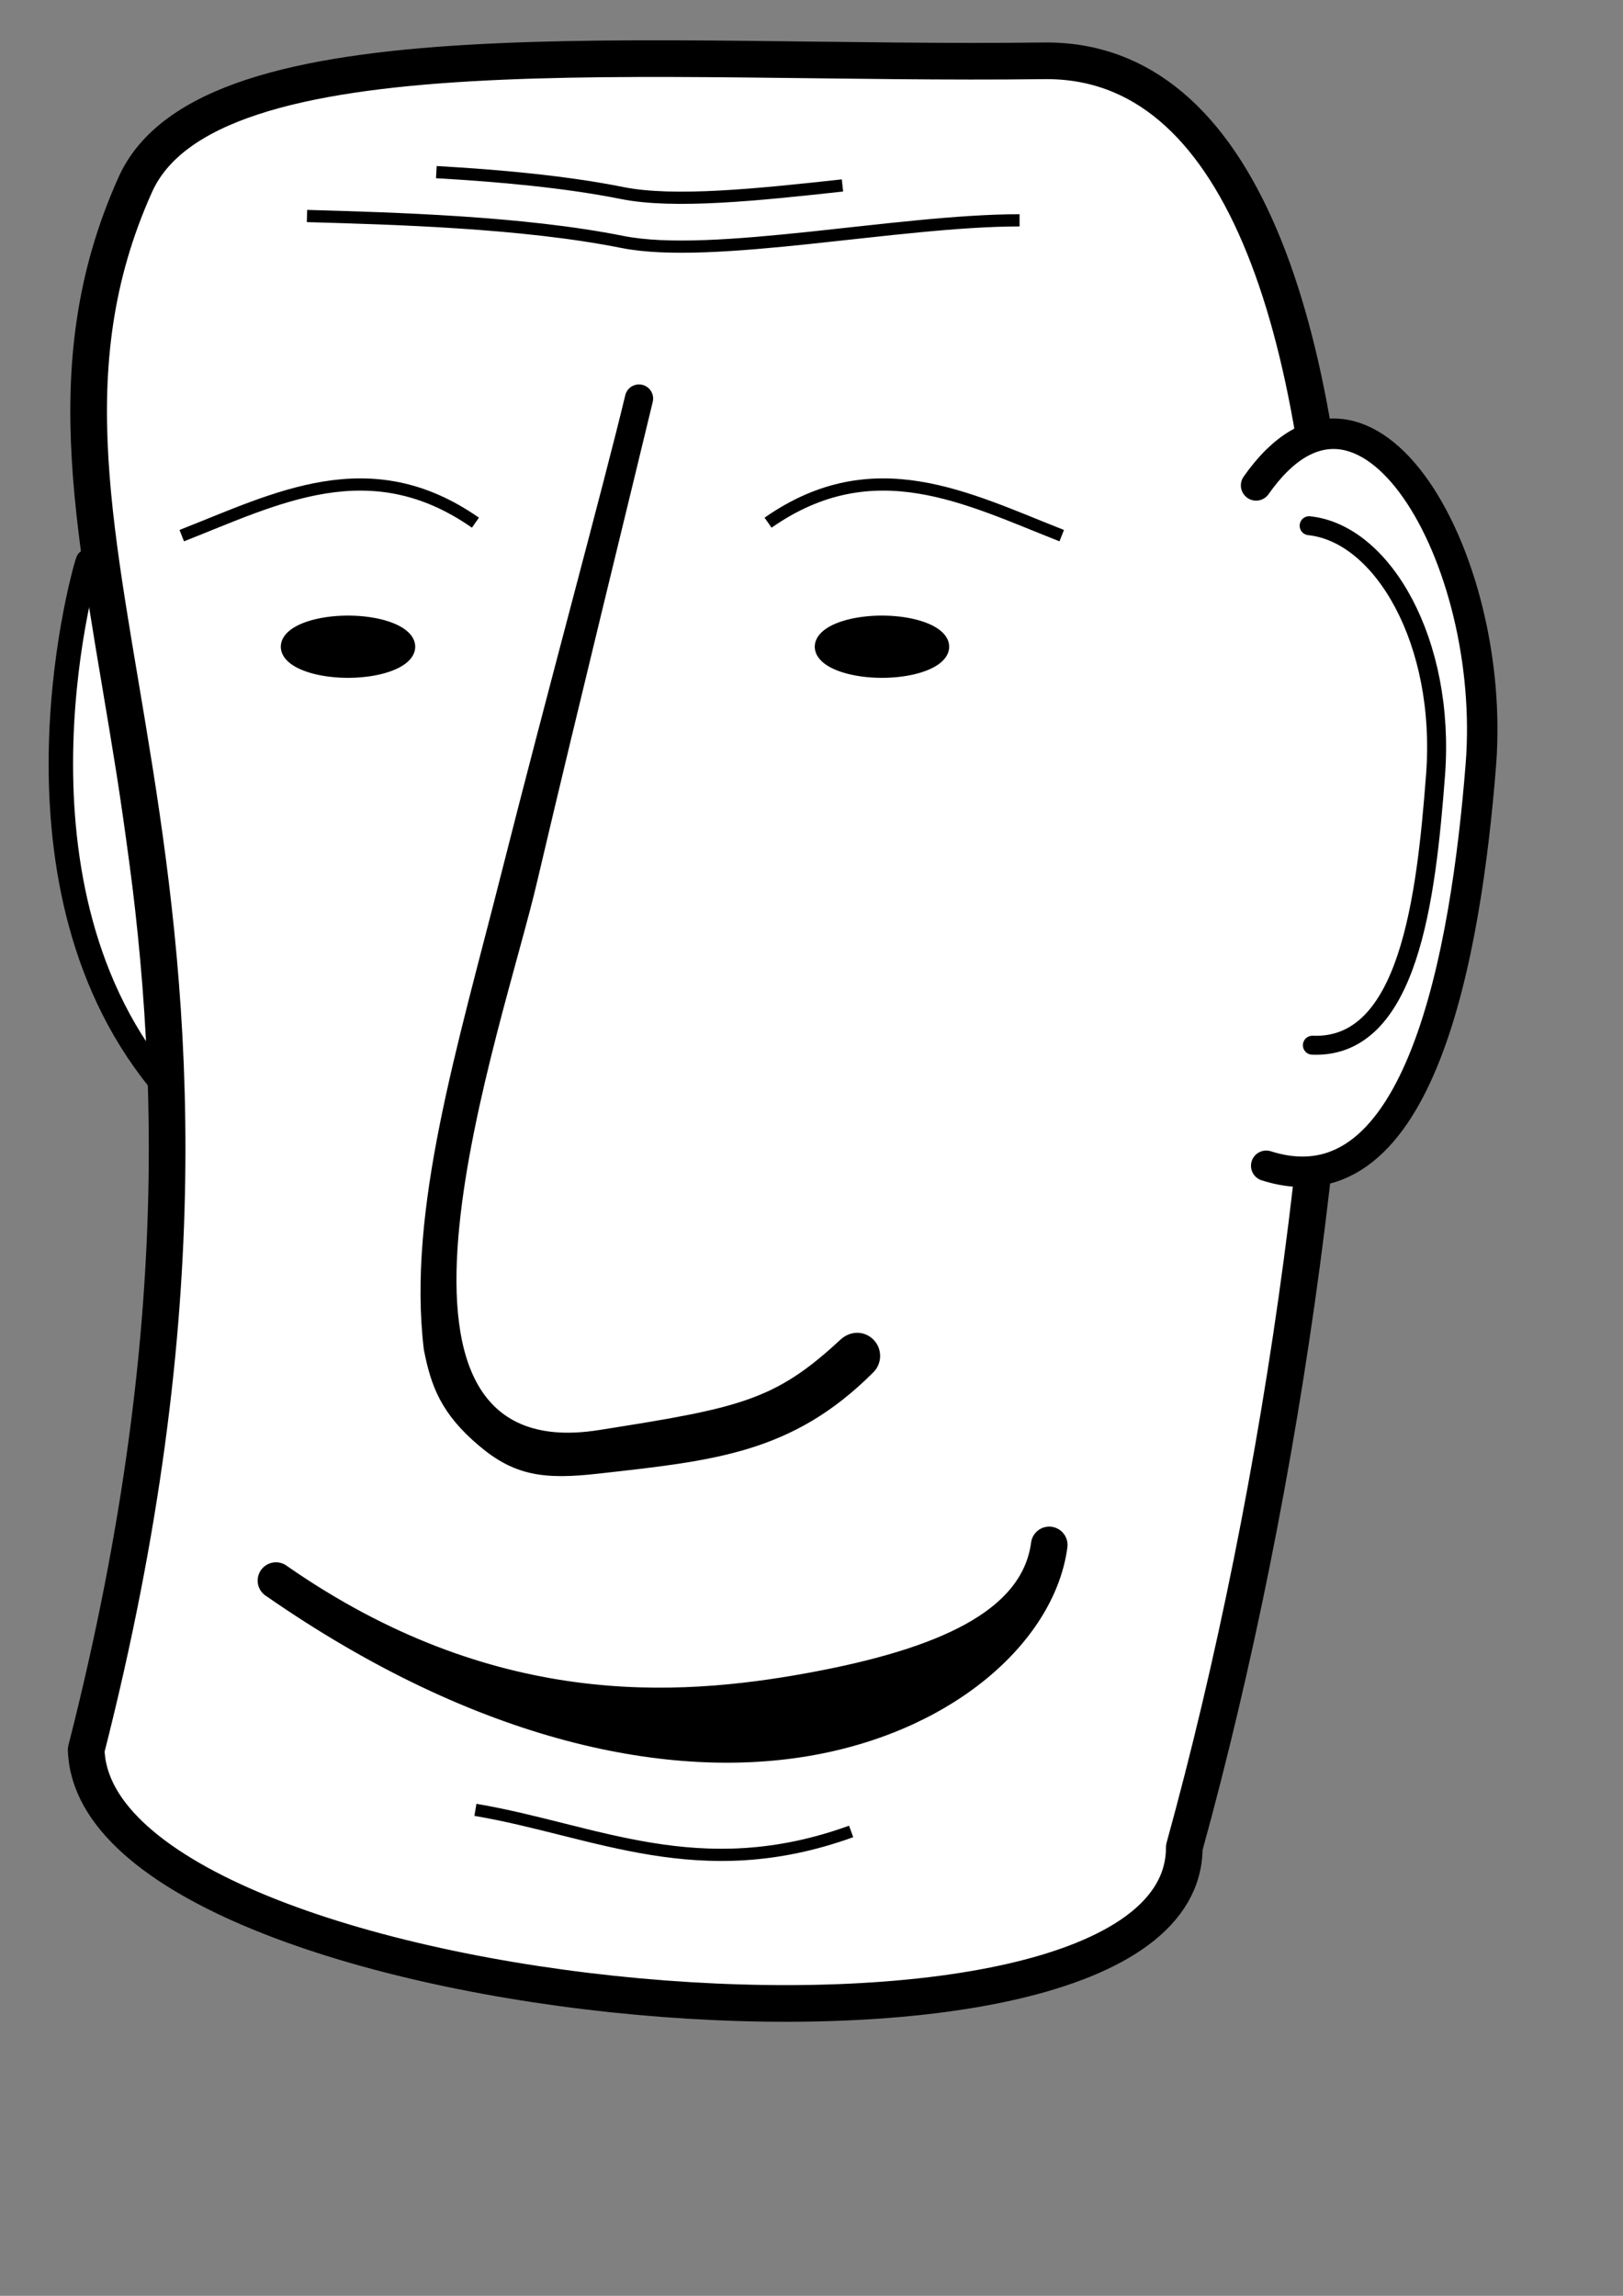 <?xml version="1.0" encoding="UTF-8" standalone="no"?>
<!-- Created with Inkscape (http://www.inkscape.org/) -->
<svg
   xmlns:dc="http://purl.org/dc/elements/1.1/"
   xmlns:cc="http://web.resource.org/cc/"
   xmlns:rdf="http://www.w3.org/1999/02/22-rdf-syntax-ns#"
   xmlns:svg="http://www.w3.org/2000/svg"
   xmlns="http://www.w3.org/2000/svg"
   xmlns:sodipodi="http://sodipodi.sourceforge.net/DTD/sodipodi-0.dtd"
   xmlns:inkscape="http://www.inkscape.org/namespaces/inkscape"
   width="210mm"
   height="297mm"
   id="svg2"
   sodipodi:version="0.32"
   inkscape:version="0.45+devel"
   sodipodi:docname="five-minute-face.svg"
   inkscape:output_extension="org.inkscape.output.svg.inkscape">
  <rect width="100%" height="100%" fill="#808080" stroke="none"/>
  <defs
     id="defs4" />
  <sodipodi:namedview
     id="base"
     pagecolor="#ffffff"
     bordercolor="#666666"
     borderopacity="1.0"
     inkscape:pageopacity="0.0"
     inkscape:pageshadow="2"
     inkscape:zoom="0.35355339"
     inkscape:cx="332.0322"
     inkscape:cy="477.60557"
     inkscape:document-units="px"
     inkscape:current-layer="layer1"
     inkscape:window-width="1074"
     inkscape:window-height="919"
     inkscape:window-x="0"
     inkscape:window-y="22" />
  <g
     inkscape:label="Ebene 1"
     inkscape:groupmode="layer"
     id="layer1">
    <path
       style="opacity:1;fill:#ffffff;fill-opacity:1;fill-rule:evenodd;stroke:#000000;stroke-width:11.947;stroke-linecap:round;stroke-linejoin:round;stroke-miterlimit:4;stroke-dasharray:none;stroke-opacity:1"
       d="M 42.971,274.474 C 42.522,274.654 -3.055,428.263 77.756,527.951"
       id="path2786"
       sodipodi:nodetypes="cc" />
    <path
       style="opacity:1;fill:#ffffff;fill-opacity:1;fill-rule:evenodd;stroke:#000000;stroke-width:17.92;stroke-linecap:round;stroke-linejoin:round;stroke-miterlimit:4;stroke-dasharray:none;stroke-opacity:1"
       d="M 510.463,29.736 C 318.24,32.182 101.385,9.898 65.955,90.738 C -14.274,270.139 153.613,418.449 42.154,855.527 C 45.925,983.73 579.153,1033.218 579.153,903.318 C 676.862,549.424 702.687,27.29 510.463,29.736 z"
       id="path2168"
       sodipodi:nodetypes="ccccc" />
    <path
       style="opacity:1;fill:#000000;fill-opacity:1;fill-rule:evenodd;stroke:none;stroke-width:3;stroke-linecap:round;stroke-linejoin:round;stroke-miterlimit:4;stroke-dasharray:none;stroke-opacity:1"
       d="M 512.443,746.45 C 508.188,746.774 504.752,750.054 504.23,754.29 C 499.828,787.182 460.22,806.022 395.215,817.944 C 330.211,829.867 240.737,835.294 140.599,765.864 C 137.976,763.739 134.382,763.268 131.3,764.646 C 128.218,766.024 126.173,769.017 126.008,772.388 C 125.843,775.76 127.586,778.938 130.519,780.611 C 233.836,852.245 328.055,870.978 398.389,858.078 C 468.723,845.178 516.022,801.113 521.964,756.717 C 522.368,754.023 521.525,751.291 519.673,749.294 C 517.82,747.297 515.16,746.25 512.443,746.45 z"
       id="path2752"
       sodipodi:nodetypes="ccscsscscsc" />
    <path
       style="opacity:1;fill:#000000;fill-opacity:1;fill-rule:evenodd;stroke:none;stroke-width:17.92;stroke-linecap:round;stroke-linejoin:round;stroke-miterlimit:4;stroke-dasharray:none;stroke-opacity:1"
       d="M 312.637,187.971 C 309.35,187.9 306.469,190.156 305.75,193.365 C 295.109,237.701 267.421,339.103 245.375,426.219 C 223.583,512.335 199.118,591.401 207.25,659.719 C 207.251,659.729 207.248,659.74 207.25,659.75 C 210.791,678.064 215.86,691.256 234.117,706.762 C 251.522,721.544 265.923,723.543 292.545,720.533 C 349.126,714.193 387.445,710.632 426.983,671.094 C 429.908,668.245 431.075,664.044 430.038,660.095 C 429.002,656.146 425.923,653.059 421.976,652.013 C 418.03,650.967 413.959,652.26 410.97,655.041 C 378.894,684.886 361.573,688.402 292.806,699.229 C 167.729,719.001 246.098,503.053 262.844,430.344 C 283.33,343.296 308.443,241.362 319.188,196.592 C 319.712,194.548 319.274,192.377 317.997,190.697 C 316.721,189.017 314.747,188.013 312.637,187.971 z"
       id="path2754"
       sodipodi:nodetypes="ccssssscssssccsc" />
    <path
       transform="matrix(0,-2.434,2.434,0,-18.64,809.702)"
       d="M 207.5,184.862 A 4.75,12 0 1 1 198,184.862 A 4.75,12 0 1 1 207.5,184.862 z"
       sodipodi:ry="12"
       sodipodi:rx="4.75"
       sodipodi:cy="184.86218"
       sodipodi:cx="202.75"
       id="path2770"
       style="opacity:1;fill:#000000;fill-opacity:1;fill-rule:evenodd;stroke:#000000;stroke-width:3;stroke-linecap:round;stroke-linejoin:round;stroke-miterlimit:4;stroke-dasharray:none;stroke-opacity:1"
       sodipodi:type="arc" />
    <path
       sodipodi:type="arc"
       style="opacity:1;fill:#000000;fill-opacity:1;fill-rule:evenodd;stroke:#000000;stroke-width:3;stroke-linecap:round;stroke-linejoin:round;stroke-miterlimit:4;stroke-dasharray:none;stroke-opacity:1"
       id="path2774"
       sodipodi:cx="202.75"
       sodipodi:cy="184.86218"
       sodipodi:rx="4.75"
       sodipodi:ry="12"
       d="M 207.5,184.862 A 4.75,12 0 1 1 198,184.862 A 4.75,12 0 1 1 207.5,184.862 z"
       transform="matrix(0,-2.434,2.434,0,-279.764,809.702)" />
    <path
       style="fill:#ffffff;fill-opacity:1;fill-rule:evenodd;stroke:#000000;stroke-width:14.903;stroke-linecap:round;stroke-linejoin:round;stroke-miterlimit:4;stroke-dasharray:none;stroke-opacity:1"
       d="M 619.227,570.003 C 695.109,594.164 717.006,464.079 724.169,374.213 C 732.239,272.947 667.908,160.892 614.275,237.335"
       id="path2776"
       sodipodi:nodetypes="csc" />
    <path
       id="path2778"
       d="M 641.8,511.052 C 688.959,512.917 697.425,439.332 702.027,378.948 C 706.966,314.148 676.381,260.878 640.213,257.04"
       style="fill:#ffffff;fill-opacity:1;fill-rule:evenodd;stroke:#000000;stroke-width:9.274;stroke-linecap:round;stroke-linejoin:round;stroke-miterlimit:4;stroke-dasharray:none;stroke-opacity:1"
       sodipodi:nodetypes="csc" />
    <path
       style="fill:none;fill-opacity:0.75;fill-rule:evenodd;stroke:#000000;stroke-width:5.973px;stroke-linecap:butt;stroke-linejoin:miter;stroke-opacity:1"
       d="M 88.886,261.899 C 135.152,243.746 180.801,219.416 232.497,255.563"
       id="path2782"
       sodipodi:nodetypes="cc" />
    <path
       sodipodi:nodetypes="cc"
       id="path2784"
       d="M 519.22,261.899 C 472.954,243.746 427.306,219.416 375.61,255.563"
       style="fill:none;fill-opacity:0.75;fill-rule:evenodd;stroke:#000000;stroke-width:5.973px;stroke-linecap:butt;stroke-linejoin:miter;stroke-opacity:1" />
    <path
       style="fill:none;fill-opacity:0.75;fill-rule:evenodd;stroke:#000000;stroke-width:5.973px;stroke-linecap:butt;stroke-linejoin:miter;stroke-opacity:1"
       d="M 150.132,105.617 C 192.448,106.836 255.583,108.545 304.302,118.288 C 348.462,127.12 439.233,107.729 498.598,107.729"
       id="path2788"
       sodipodi:nodetypes="css" />
    <path
       sodipodi:nodetypes="css"
       id="path2790"
       d="M 213.386,84.163 C 244.022,85.892 276.508,88.836 304.302,94.395 C 329.717,99.478 370.571,95.212 411.991,90.675"
       style="fill:none;fill-opacity:0.75;fill-rule:evenodd;stroke:#000000;stroke-width:5.973px;stroke-linecap:butt;stroke-linejoin:miter;stroke-opacity:1" />
    <path
       style="fill:none;fill-opacity:0.75;fill-rule:evenodd;stroke:#000000;stroke-width:5.973px;stroke-linecap:butt;stroke-linejoin:miter;stroke-opacity:1"
       d="M 232.497,884.914 C 291.109,894.813 341.868,922.333 416.234,895.474"
       id="path2792"
       sodipodi:nodetypes="cc" />
  </g>
</svg>
